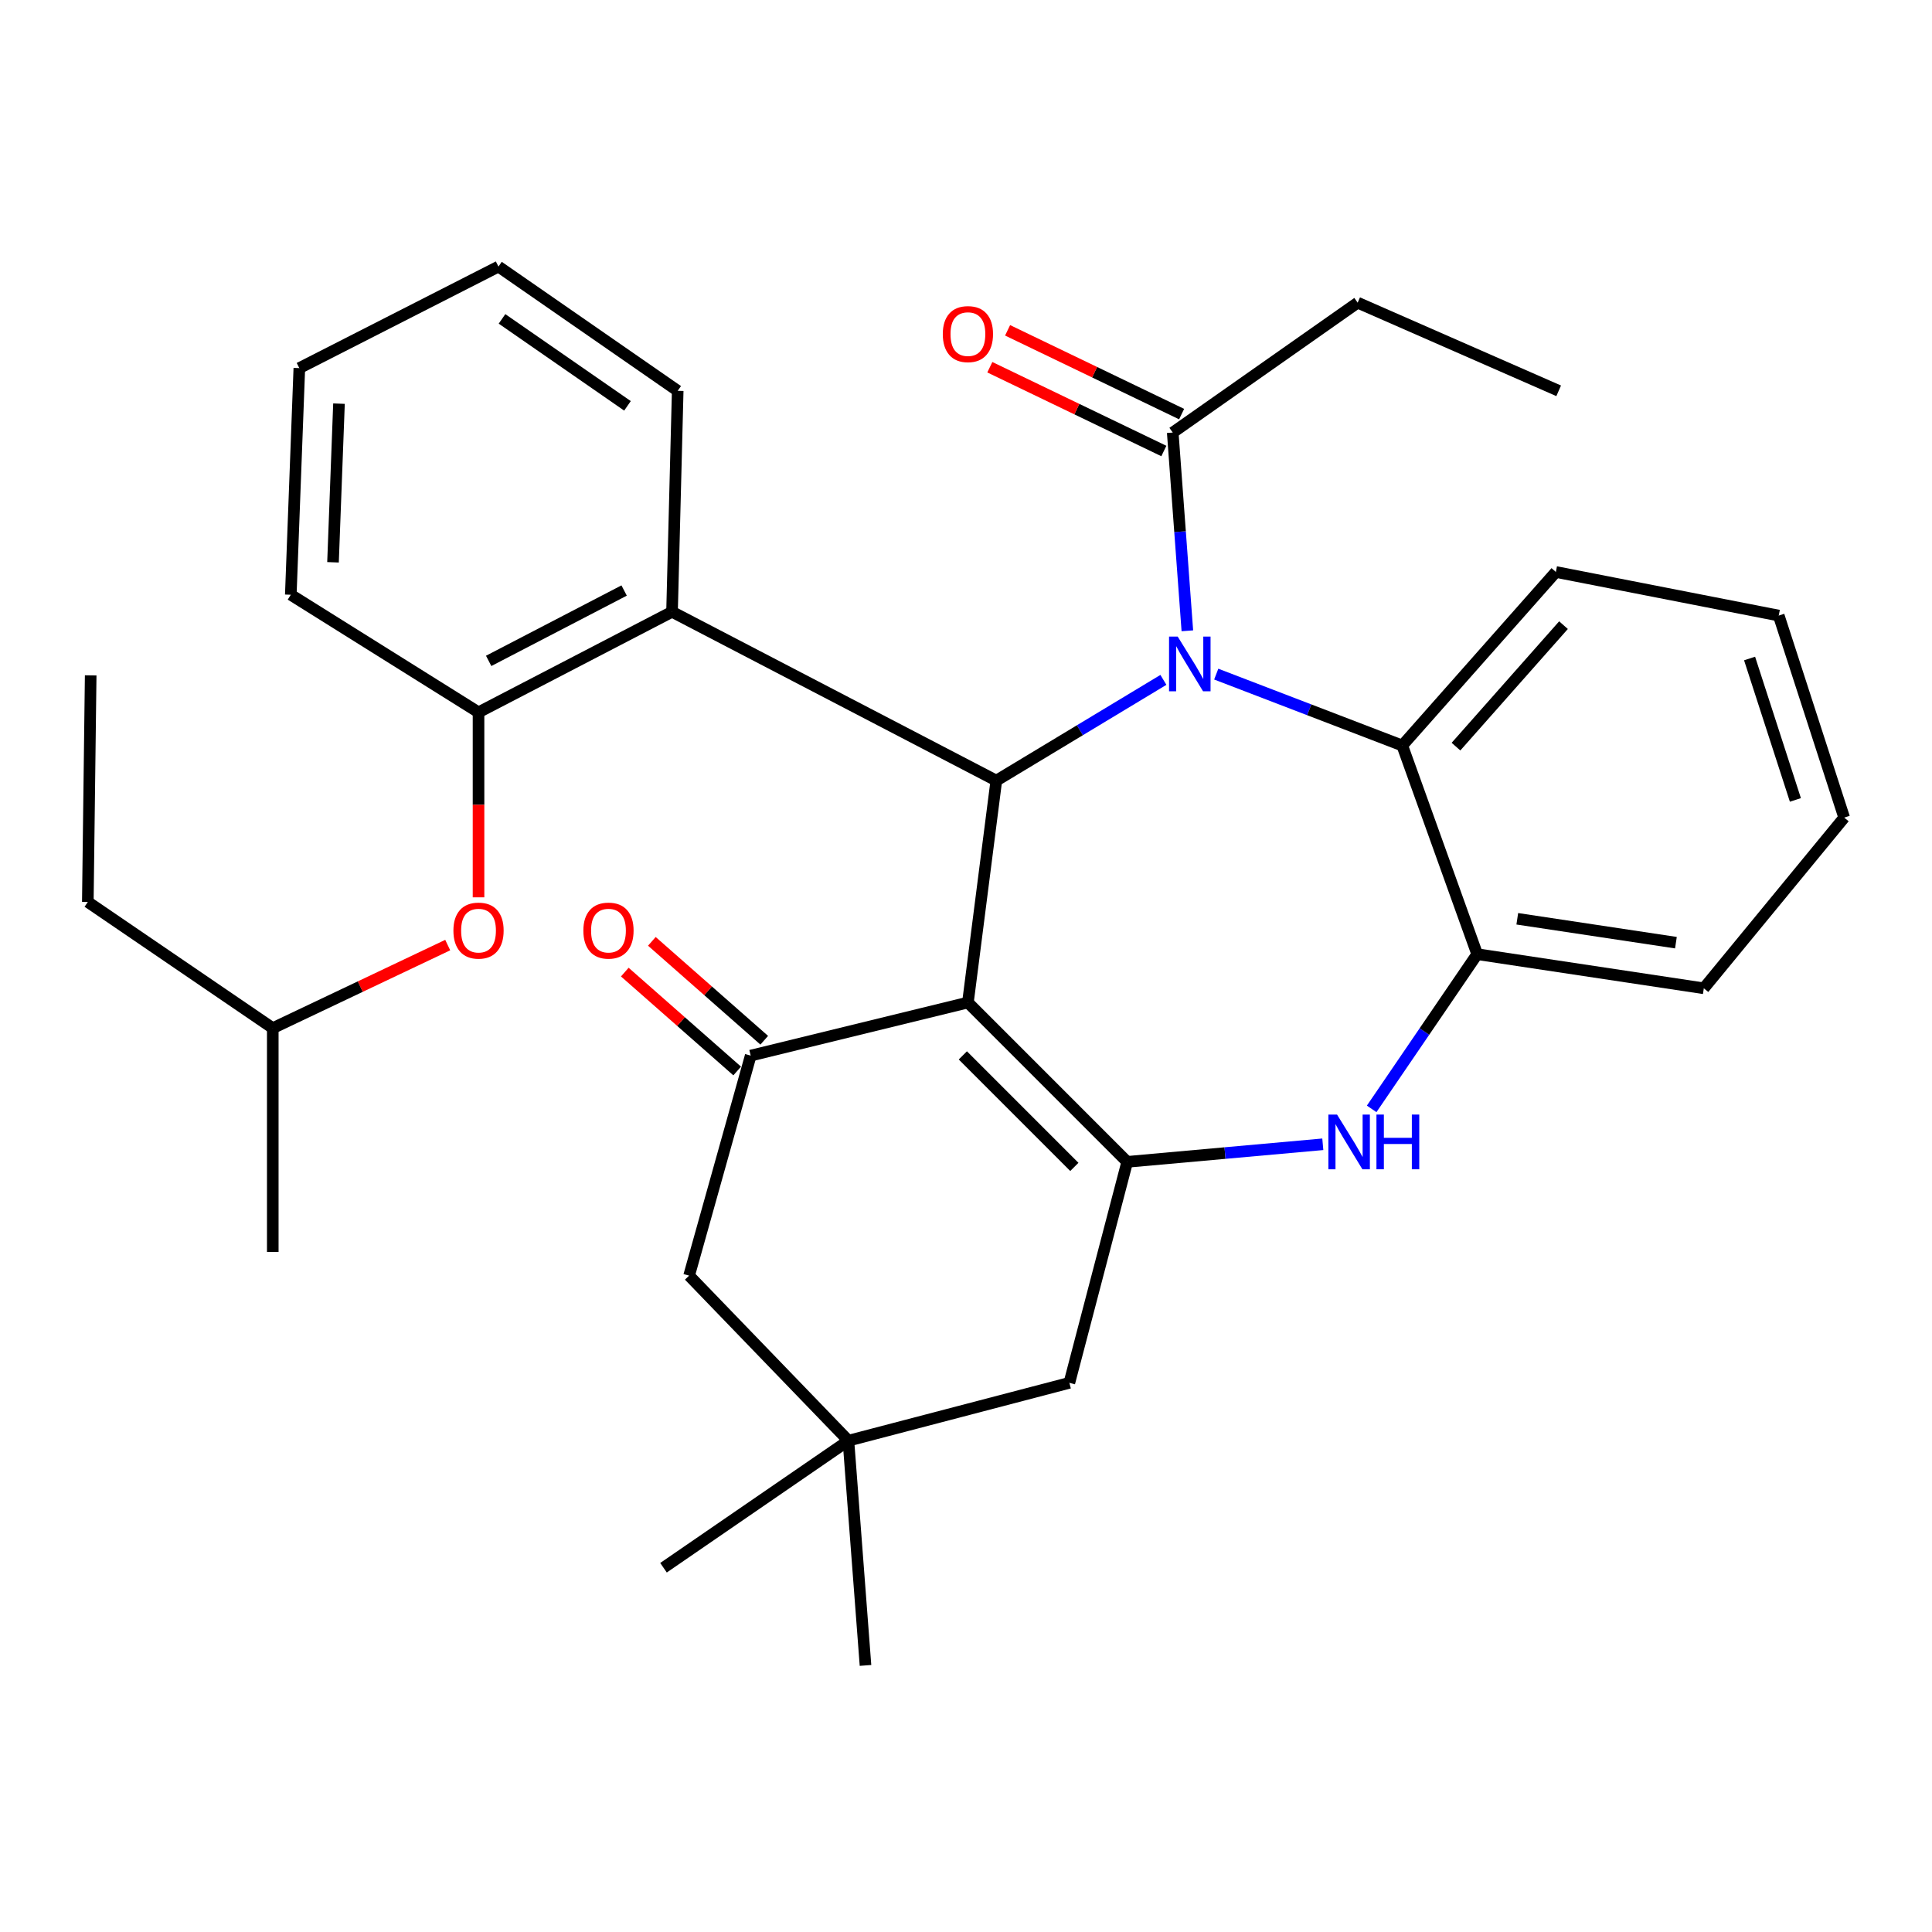 <?xml version='1.0' encoding='iso-8859-1'?>
<svg version='1.1' baseProfile='full'
              xmlns='http://www.w3.org/2000/svg'
                      xmlns:rdkit='http://www.rdkit.org/xml'
                      xmlns:xlink='http://www.w3.org/1999/xlink'
                  xml:space='preserve'
width='1000px' height='1000px' viewBox='0 0 1000 1000'>
<!-- END OF HEADER -->
<rect style='opacity:1.0;fill:#FFFFFF;stroke:none' width='1000' height='1000' x='0' y='0'> </rect>
<path class='bond-1' d='M 500.989,518.906 L 515.69,404.045' style='fill:none;fill-rule:evenodd;stroke:#000000;stroke-width:6px;stroke-linecap:butt;stroke-linejoin:miter;stroke-opacity:1' />
<path class='bond-2' d='M 500.989,518.906 L 583.446,601.374' style='fill:none;fill-rule:evenodd;stroke:#000000;stroke-width:6px;stroke-linecap:butt;stroke-linejoin:miter;stroke-opacity:1' />
<path class='bond-2' d='M 498.364,546.268 L 556.083,603.995' style='fill:none;fill-rule:evenodd;stroke:#000000;stroke-width:6px;stroke-linecap:butt;stroke-linejoin:miter;stroke-opacity:1' />
<path class='bond-3' d='M 500.989,518.906 L 388.566,546.387' style='fill:none;fill-rule:evenodd;stroke:#000000;stroke-width:6px;stroke-linecap:butt;stroke-linejoin:miter;stroke-opacity:1' />
<path class='bond-0' d='M 602.176,351.901 L 558.933,377.973' style='fill:none;fill-rule:evenodd;stroke:#0000FF;stroke-width:6px;stroke-linecap:butt;stroke-linejoin:miter;stroke-opacity:1' />
<path class='bond-0' d='M 558.933,377.973 L 515.69,404.045' style='fill:none;fill-rule:evenodd;stroke:#000000;stroke-width:6px;stroke-linecap:butt;stroke-linejoin:miter;stroke-opacity:1' />
<path class='bond-6' d='M 629.524,348.917 L 677.668,367.399' style='fill:none;fill-rule:evenodd;stroke:#0000FF;stroke-width:6px;stroke-linecap:butt;stroke-linejoin:miter;stroke-opacity:1' />
<path class='bond-6' d='M 677.668,367.399 L 725.812,385.881' style='fill:none;fill-rule:evenodd;stroke:#000000;stroke-width:6px;stroke-linecap:butt;stroke-linejoin:miter;stroke-opacity:1' />
<path class='bond-7' d='M 614.573,326.501 L 610.789,275.195' style='fill:none;fill-rule:evenodd;stroke:#0000FF;stroke-width:6px;stroke-linecap:butt;stroke-linejoin:miter;stroke-opacity:1' />
<path class='bond-7' d='M 610.789,275.195 L 607.005,223.89' style='fill:none;fill-rule:evenodd;stroke:#000000;stroke-width:6px;stroke-linecap:butt;stroke-linejoin:miter;stroke-opacity:1' />
<path class='bond-5' d='M 515.69,404.045 L 347.845,316.665' style='fill:none;fill-rule:evenodd;stroke:#000000;stroke-width:6px;stroke-linecap:butt;stroke-linejoin:miter;stroke-opacity:1' />
<path class='bond-4' d='M 583.446,601.374 L 634.065,596.826' style='fill:none;fill-rule:evenodd;stroke:#000000;stroke-width:6px;stroke-linecap:butt;stroke-linejoin:miter;stroke-opacity:1' />
<path class='bond-4' d='M 634.065,596.826 L 684.684,592.279' style='fill:none;fill-rule:evenodd;stroke:#0000FF;stroke-width:6px;stroke-linecap:butt;stroke-linejoin:miter;stroke-opacity:1' />
<path class='bond-10' d='M 583.446,601.374 L 553.502,715.752' style='fill:none;fill-rule:evenodd;stroke:#000000;stroke-width:6px;stroke-linecap:butt;stroke-linejoin:miter;stroke-opacity:1' />
<path class='bond-12' d='M 388.566,546.387 L 356.679,660.271' style='fill:none;fill-rule:evenodd;stroke:#000000;stroke-width:6px;stroke-linecap:butt;stroke-linejoin:miter;stroke-opacity:1' />
<path class='bond-14' d='M 395.57,538.429 L 366.485,512.834' style='fill:none;fill-rule:evenodd;stroke:#000000;stroke-width:6px;stroke-linecap:butt;stroke-linejoin:miter;stroke-opacity:1' />
<path class='bond-14' d='M 366.485,512.834 L 337.4,487.239' style='fill:none;fill-rule:evenodd;stroke:#FF0000;stroke-width:6px;stroke-linecap:butt;stroke-linejoin:miter;stroke-opacity:1' />
<path class='bond-14' d='M 381.563,554.346 L 352.478,528.751' style='fill:none;fill-rule:evenodd;stroke:#000000;stroke-width:6px;stroke-linecap:butt;stroke-linejoin:miter;stroke-opacity:1' />
<path class='bond-14' d='M 352.478,528.751 L 323.393,503.157' style='fill:none;fill-rule:evenodd;stroke:#FF0000;stroke-width:6px;stroke-linecap:butt;stroke-linejoin:miter;stroke-opacity:1' />
<path class='bond-8' d='M 709.971,573.954 L 737.28,533.915' style='fill:none;fill-rule:evenodd;stroke:#0000FF;stroke-width:6px;stroke-linecap:butt;stroke-linejoin:miter;stroke-opacity:1' />
<path class='bond-8' d='M 737.28,533.915 L 764.59,493.875' style='fill:none;fill-rule:evenodd;stroke:#000000;stroke-width:6px;stroke-linecap:butt;stroke-linejoin:miter;stroke-opacity:1' />
<path class='bond-9' d='M 347.845,316.665 L 247.684,368.694' style='fill:none;fill-rule:evenodd;stroke:#000000;stroke-width:6px;stroke-linecap:butt;stroke-linejoin:miter;stroke-opacity:1' />
<path class='bond-9' d='M 323.047,305.653 L 252.934,342.074' style='fill:none;fill-rule:evenodd;stroke:#000000;stroke-width:6px;stroke-linecap:butt;stroke-linejoin:miter;stroke-opacity:1' />
<path class='bond-16' d='M 347.845,316.665 L 350.778,202.286' style='fill:none;fill-rule:evenodd;stroke:#000000;stroke-width:6px;stroke-linecap:butt;stroke-linejoin:miter;stroke-opacity:1' />
<path class='bond-17' d='M 725.812,385.881 L 805.312,296.051' style='fill:none;fill-rule:evenodd;stroke:#000000;stroke-width:6px;stroke-linecap:butt;stroke-linejoin:miter;stroke-opacity:1' />
<path class='bond-17' d='M 753.615,386.458 L 809.265,323.577' style='fill:none;fill-rule:evenodd;stroke:#000000;stroke-width:6px;stroke-linecap:butt;stroke-linejoin:miter;stroke-opacity:1' />
<path class='bond-33' d='M 725.812,385.881 L 764.59,493.875' style='fill:none;fill-rule:evenodd;stroke:#000000;stroke-width:6px;stroke-linecap:butt;stroke-linejoin:miter;stroke-opacity:1' />
<path class='bond-15' d='M 611.603,214.338 L 566.567,192.655' style='fill:none;fill-rule:evenodd;stroke:#000000;stroke-width:6px;stroke-linecap:butt;stroke-linejoin:miter;stroke-opacity:1' />
<path class='bond-15' d='M 566.567,192.655 L 521.53,170.972' style='fill:none;fill-rule:evenodd;stroke:#FF0000;stroke-width:6px;stroke-linecap:butt;stroke-linejoin:miter;stroke-opacity:1' />
<path class='bond-15' d='M 602.406,233.442 L 557.369,211.759' style='fill:none;fill-rule:evenodd;stroke:#000000;stroke-width:6px;stroke-linecap:butt;stroke-linejoin:miter;stroke-opacity:1' />
<path class='bond-15' d='M 557.369,211.759 L 512.332,190.076' style='fill:none;fill-rule:evenodd;stroke:#FF0000;stroke-width:6px;stroke-linecap:butt;stroke-linejoin:miter;stroke-opacity:1' />
<path class='bond-18' d='M 607.005,223.89 L 702.724,156.664' style='fill:none;fill-rule:evenodd;stroke:#000000;stroke-width:6px;stroke-linecap:butt;stroke-linejoin:miter;stroke-opacity:1' />
<path class='bond-19' d='M 764.59,493.875 L 881.89,511.544' style='fill:none;fill-rule:evenodd;stroke:#000000;stroke-width:6px;stroke-linecap:butt;stroke-linejoin:miter;stroke-opacity:1' />
<path class='bond-19' d='M 785.343,475.559 L 867.453,487.927' style='fill:none;fill-rule:evenodd;stroke:#000000;stroke-width:6px;stroke-linecap:butt;stroke-linejoin:miter;stroke-opacity:1' />
<path class='bond-13' d='M 247.684,368.694 L 247.684,416.576' style='fill:none;fill-rule:evenodd;stroke:#000000;stroke-width:6px;stroke-linecap:butt;stroke-linejoin:miter;stroke-opacity:1' />
<path class='bond-13' d='M 247.684,416.576 L 247.684,464.458' style='fill:none;fill-rule:evenodd;stroke:#FF0000;stroke-width:6px;stroke-linecap:butt;stroke-linejoin:miter;stroke-opacity:1' />
<path class='bond-21' d='M 247.684,368.694 L 150.515,307.842' style='fill:none;fill-rule:evenodd;stroke:#000000;stroke-width:6px;stroke-linecap:butt;stroke-linejoin:miter;stroke-opacity:1' />
<path class='bond-32' d='M 553.502,715.752 L 439.136,745.696' style='fill:none;fill-rule:evenodd;stroke:#000000;stroke-width:6px;stroke-linecap:butt;stroke-linejoin:miter;stroke-opacity:1' />
<path class='bond-11' d='M 439.136,745.696 L 356.679,660.271' style='fill:none;fill-rule:evenodd;stroke:#000000;stroke-width:6px;stroke-linecap:butt;stroke-linejoin:miter;stroke-opacity:1' />
<path class='bond-22' d='M 439.136,745.696 L 343.428,811.46' style='fill:none;fill-rule:evenodd;stroke:#000000;stroke-width:6px;stroke-linecap:butt;stroke-linejoin:miter;stroke-opacity:1' />
<path class='bond-23' d='M 439.136,745.696 L 447.982,862.018' style='fill:none;fill-rule:evenodd;stroke:#000000;stroke-width:6px;stroke-linecap:butt;stroke-linejoin:miter;stroke-opacity:1' />
<path class='bond-20' d='M 231.737,489.173 L 186.461,510.671' style='fill:none;fill-rule:evenodd;stroke:#FF0000;stroke-width:6px;stroke-linecap:butt;stroke-linejoin:miter;stroke-opacity:1' />
<path class='bond-20' d='M 186.461,510.671 L 141.186,532.17' style='fill:none;fill-rule:evenodd;stroke:#000000;stroke-width:6px;stroke-linecap:butt;stroke-linejoin:miter;stroke-opacity:1' />
<path class='bond-27' d='M 350.778,202.286 L 258.003,137.982' style='fill:none;fill-rule:evenodd;stroke:#000000;stroke-width:6px;stroke-linecap:butt;stroke-linejoin:miter;stroke-opacity:1' />
<path class='bond-27' d='M 324.783,210.067 L 259.841,165.054' style='fill:none;fill-rule:evenodd;stroke:#000000;stroke-width:6px;stroke-linecap:butt;stroke-linejoin:miter;stroke-opacity:1' />
<path class='bond-28' d='M 805.312,296.051 L 920.668,318.62' style='fill:none;fill-rule:evenodd;stroke:#000000;stroke-width:6px;stroke-linecap:butt;stroke-linejoin:miter;stroke-opacity:1' />
<path class='bond-26' d='M 702.724,156.664 L 806.772,202.286' style='fill:none;fill-rule:evenodd;stroke:#000000;stroke-width:6px;stroke-linecap:butt;stroke-linejoin:miter;stroke-opacity:1' />
<path class='bond-29' d='M 881.89,511.544 L 954.545,423.186' style='fill:none;fill-rule:evenodd;stroke:#000000;stroke-width:6px;stroke-linecap:butt;stroke-linejoin:miter;stroke-opacity:1' />
<path class='bond-24' d='M 141.186,532.17 L 45.455,466.864' style='fill:none;fill-rule:evenodd;stroke:#000000;stroke-width:6px;stroke-linecap:butt;stroke-linejoin:miter;stroke-opacity:1' />
<path class='bond-25' d='M 141.186,532.17 L 141.186,647.997' style='fill:none;fill-rule:evenodd;stroke:#000000;stroke-width:6px;stroke-linecap:butt;stroke-linejoin:miter;stroke-opacity:1' />
<path class='bond-35' d='M 150.515,307.842 L 154.933,190.53' style='fill:none;fill-rule:evenodd;stroke:#000000;stroke-width:6px;stroke-linecap:butt;stroke-linejoin:miter;stroke-opacity:1' />
<path class='bond-35' d='M 172.366,291.043 L 175.458,208.925' style='fill:none;fill-rule:evenodd;stroke:#000000;stroke-width:6px;stroke-linecap:butt;stroke-linejoin:miter;stroke-opacity:1' />
<path class='bond-31' d='M 45.455,466.864 L 46.939,349.565' style='fill:none;fill-rule:evenodd;stroke:#000000;stroke-width:6px;stroke-linecap:butt;stroke-linejoin:miter;stroke-opacity:1' />
<path class='bond-30' d='M 258.003,137.982 L 154.933,190.53' style='fill:none;fill-rule:evenodd;stroke:#000000;stroke-width:6px;stroke-linecap:butt;stroke-linejoin:miter;stroke-opacity:1' />
<path class='bond-34' d='M 920.668,318.62 L 954.545,423.186' style='fill:none;fill-rule:evenodd;stroke:#000000;stroke-width:6px;stroke-linecap:butt;stroke-linejoin:miter;stroke-opacity:1' />
<path class='bond-34' d='M 905.579,340.84 L 929.293,414.036' style='fill:none;fill-rule:evenodd;stroke:#000000;stroke-width:6px;stroke-linecap:butt;stroke-linejoin:miter;stroke-opacity:1' />
<path  class='atom-1' d='M 609.579 329.503
L 618.859 344.503
Q 619.779 345.983, 621.259 348.663
Q 622.739 351.343, 622.819 351.503
L 622.819 329.503
L 626.579 329.503
L 626.579 357.823
L 622.699 357.823
L 612.739 341.423
Q 611.579 339.503, 610.339 337.303
Q 609.139 335.103, 608.779 334.423
L 608.779 357.823
L 605.099 357.823
L 605.099 329.503
L 609.579 329.503
' fill='#0000FF'/>
<path  class='atom-5' d='M 692.047 576.895
L 701.327 591.895
Q 702.247 593.375, 703.727 596.055
Q 705.207 598.735, 705.287 598.895
L 705.287 576.895
L 709.047 576.895
L 709.047 605.215
L 705.167 605.215
L 695.207 588.815
Q 694.047 586.895, 692.807 584.695
Q 691.607 582.495, 691.247 581.815
L 691.247 605.215
L 687.567 605.215
L 687.567 576.895
L 692.047 576.895
' fill='#0000FF'/>
<path  class='atom-5' d='M 712.447 576.895
L 716.287 576.895
L 716.287 588.935
L 730.767 588.935
L 730.767 576.895
L 734.607 576.895
L 734.607 605.215
L 730.767 605.215
L 730.767 592.135
L 716.287 592.135
L 716.287 605.215
L 712.447 605.215
L 712.447 576.895
' fill='#0000FF'/>
<path  class='atom-14' d='M 234.684 481.68
Q 234.684 474.88, 238.044 471.08
Q 241.404 467.28, 247.684 467.28
Q 253.964 467.28, 257.324 471.08
Q 260.684 474.88, 260.684 481.68
Q 260.684 488.56, 257.284 492.48
Q 253.884 496.36, 247.684 496.36
Q 241.444 496.36, 238.044 492.48
Q 234.684 488.6, 234.684 481.68
M 247.684 493.16
Q 252.004 493.16, 254.324 490.28
Q 256.684 487.36, 256.684 481.68
Q 256.684 476.12, 254.324 473.32
Q 252.004 470.48, 247.684 470.48
Q 243.364 470.48, 241.004 473.28
Q 238.684 476.08, 238.684 481.68
Q 238.684 487.4, 241.004 490.28
Q 243.364 493.16, 247.684 493.16
' fill='#FF0000'/>
<path  class='atom-15' d='M 301.945 481.68
Q 301.945 474.88, 305.305 471.08
Q 308.665 467.28, 314.945 467.28
Q 321.225 467.28, 324.585 471.08
Q 327.945 474.88, 327.945 481.68
Q 327.945 488.56, 324.545 492.48
Q 321.145 496.36, 314.945 496.36
Q 308.705 496.36, 305.305 492.48
Q 301.945 488.6, 301.945 481.68
M 314.945 493.16
Q 319.265 493.16, 321.585 490.28
Q 323.945 487.36, 323.945 481.68
Q 323.945 476.12, 321.585 473.32
Q 319.265 470.48, 314.945 470.48
Q 310.625 470.48, 308.265 473.28
Q 305.945 476.08, 305.945 481.68
Q 305.945 487.4, 308.265 490.28
Q 310.625 493.16, 314.945 493.16
' fill='#FF0000'/>
<path  class='atom-16' d='M 487.989 172.929
Q 487.989 166.129, 491.349 162.329
Q 494.709 158.529, 500.989 158.529
Q 507.269 158.529, 510.629 162.329
Q 513.989 166.129, 513.989 172.929
Q 513.989 179.809, 510.589 183.729
Q 507.189 187.609, 500.989 187.609
Q 494.749 187.609, 491.349 183.729
Q 487.989 179.849, 487.989 172.929
M 500.989 184.409
Q 505.309 184.409, 507.629 181.529
Q 509.989 178.609, 509.989 172.929
Q 509.989 167.369, 507.629 164.569
Q 505.309 161.729, 500.989 161.729
Q 496.669 161.729, 494.309 164.529
Q 491.989 167.329, 491.989 172.929
Q 491.989 178.649, 494.309 181.529
Q 496.669 184.409, 500.989 184.409
' fill='#FF0000'/>
</svg>
